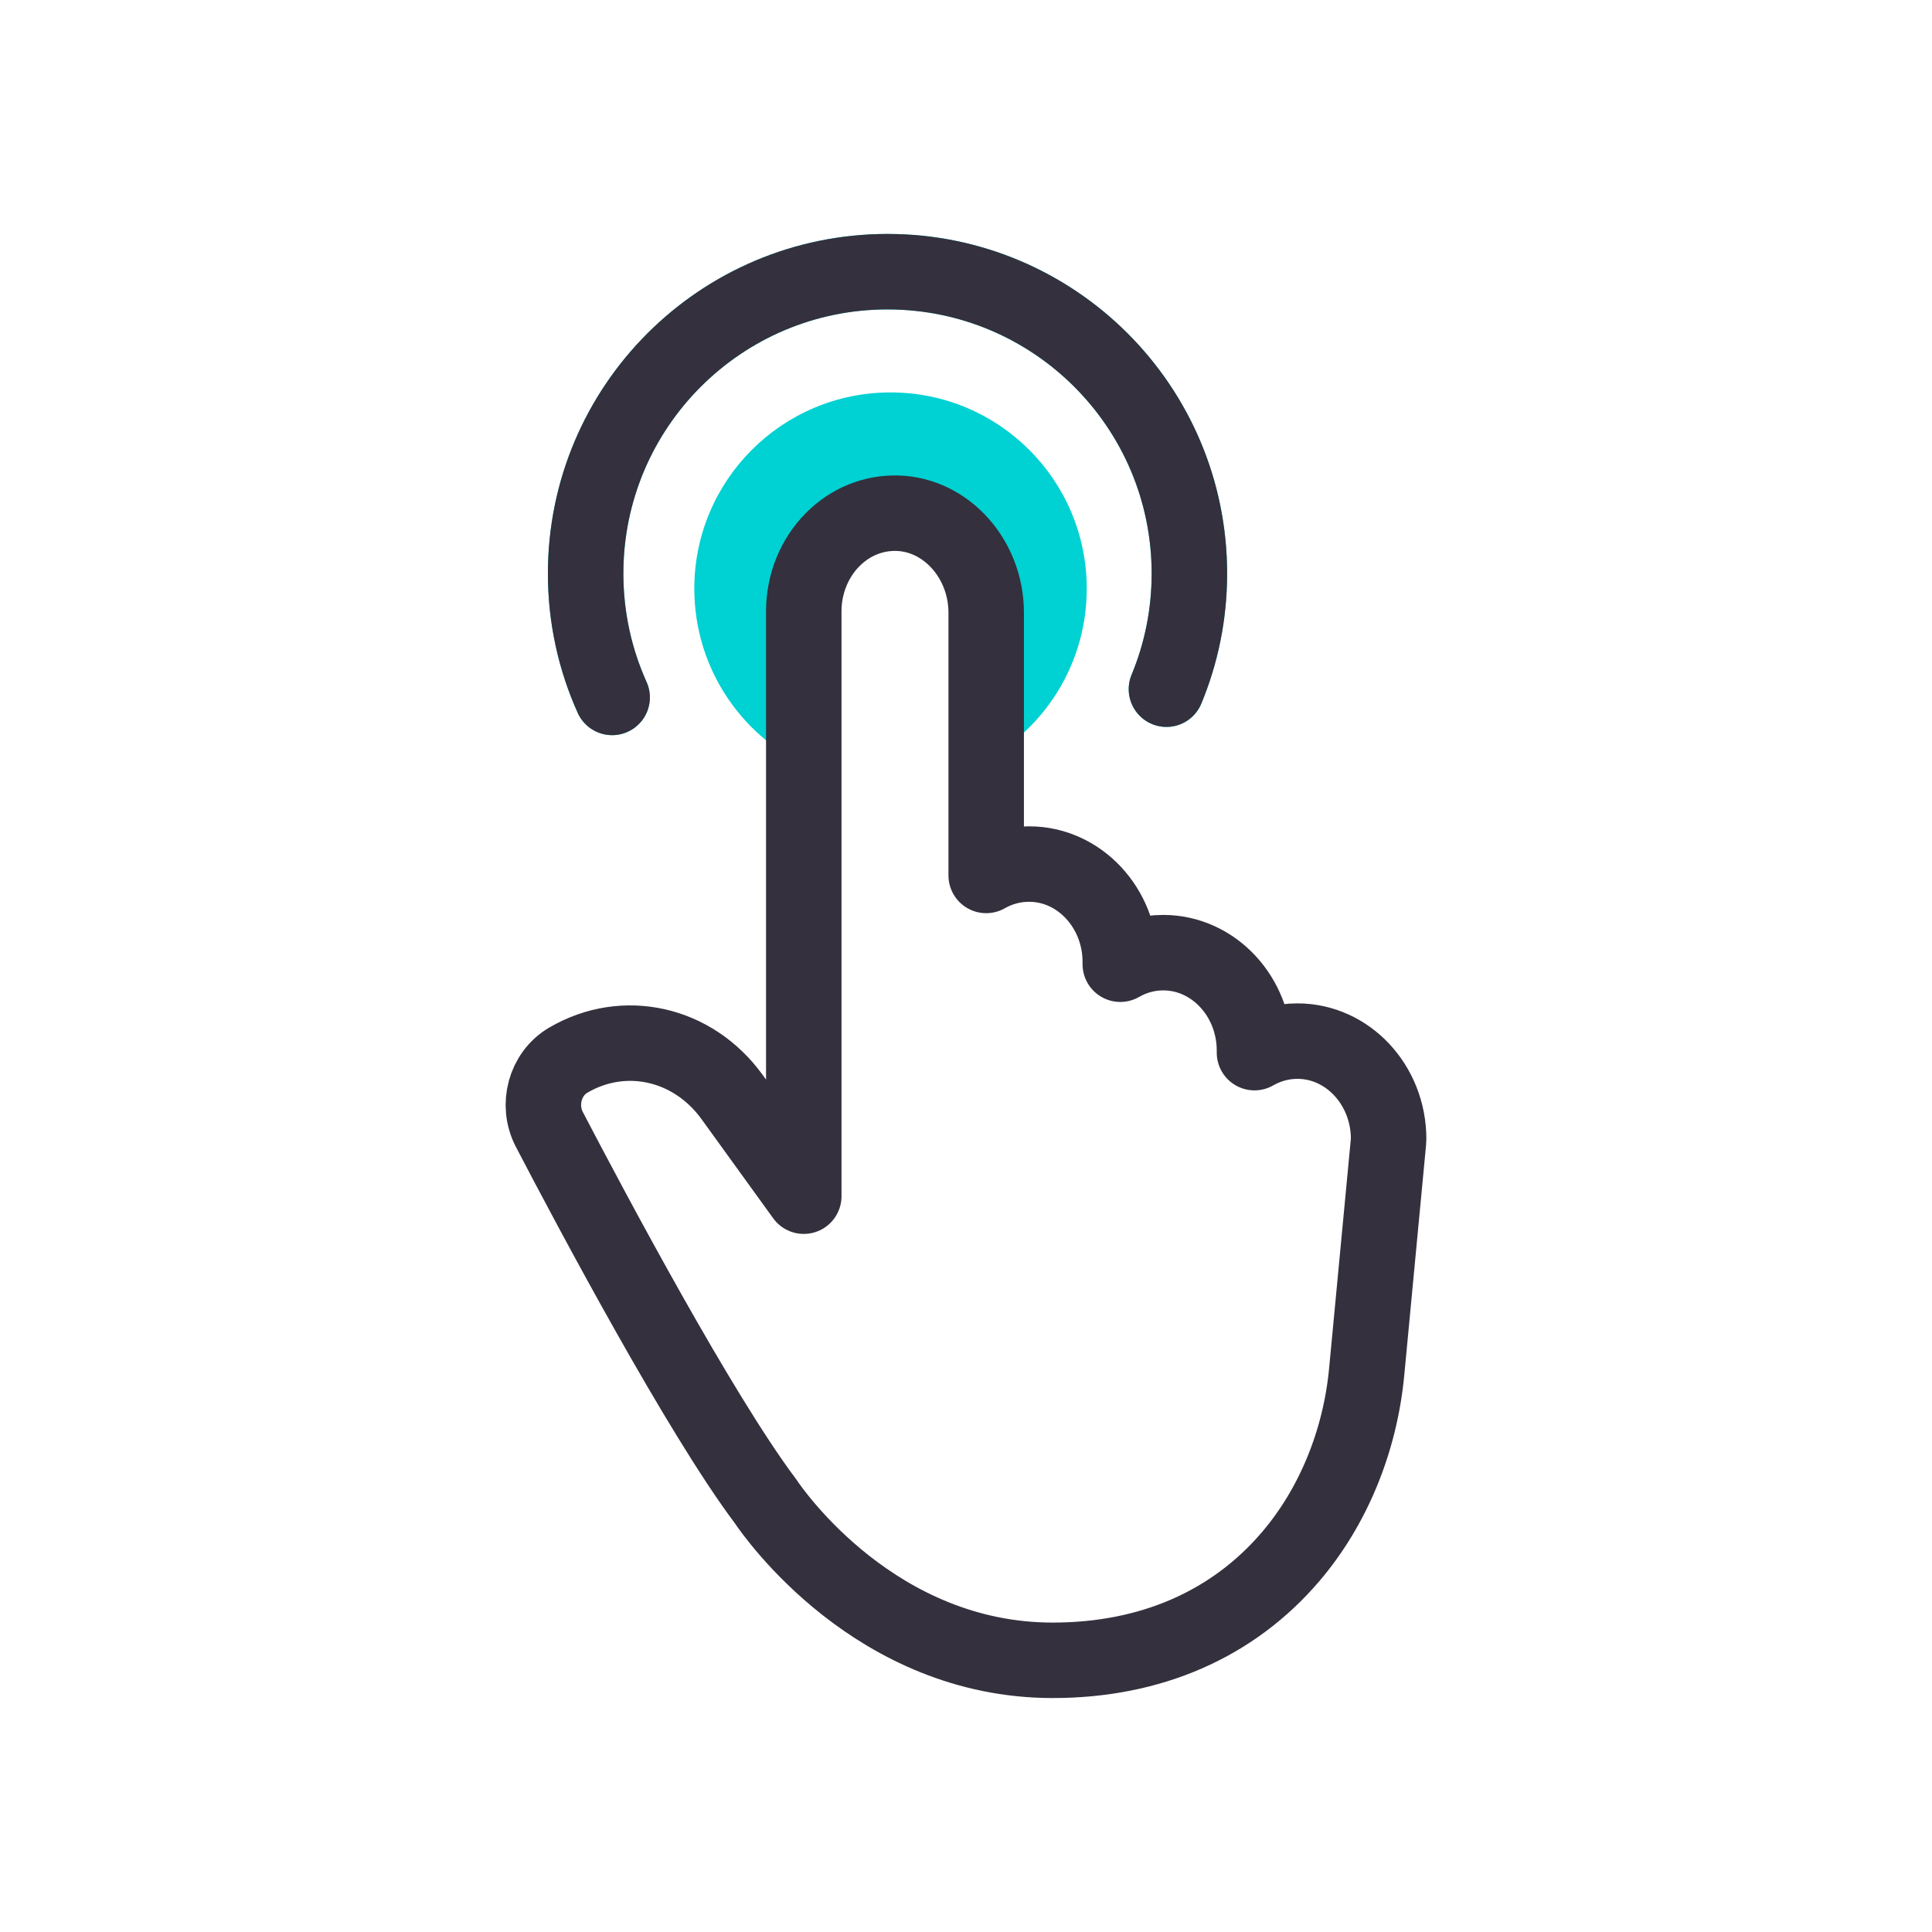 <svg width="64" height="64" viewBox="0 0 64 64" fill="none" xmlns="http://www.w3.org/2000/svg">
<g clip-path="url(#clip0_189_34689)">
<path d="M29.5 13C33.09 13 36 15.91 36 19.5C36 22.204 34.349 24.523 32 25.502L32 20.5C32 19.119 30.881 18 29.5 18C28.119 18 27 19.119 27 20.5L26.999 25.502C24.651 24.522 23 22.204 23 19.5C23 15.91 25.91 13 29.5 13Z" fill="#00D1D2"/>
<path fill-rule="evenodd" clip-rule="evenodd" d="M42.978 34.488C42.468 34.488 41.982 34.626 41.556 34.87V34.802C41.556 33.013 40.2 31.558 38.534 31.558C38.02 31.558 37.536 31.697 37.111 31.941V31.867C37.111 30.079 35.756 28.623 34.09 28.623C33.576 28.623 33.092 28.759 32.669 29V20.294C32.669 18.527 31.352 17.05 29.733 17.001C28.936 16.977 28.176 17.284 27.593 17.866C26.979 18.477 26.626 19.344 26.626 20.244V39.625L24.252 36.341C22.957 34.55 20.674 34.036 18.823 35.12C18.054 35.571 17.773 36.601 18.199 37.416C19.629 40.157 23.183 46.833 25.353 49.723C25.646 50.16 29.022 55 34.873 55C38.113 55 40.839 53.812 42.756 51.564C44.161 49.918 45.055 47.744 45.273 45.443L45.996 37.811C45.999 37.785 46 37.758 46 37.732C46 35.943 44.645 34.488 42.978 34.488Z" stroke="#34303D" stroke-width="2.5" stroke-linejoin="round"/>
<path d="M38.64 22.83C39.13 21.65 39.4 20.357 39.4 19C39.4 13.477 34.923 9 29.4 9C23.877 9 19.4 13.477 19.4 19C19.4 20.462 19.714 21.851 20.278 23.103" stroke="#00D1D2" stroke-width="2.5" stroke-linecap="round" stroke-linejoin="round"/>
<path d="M38.64 22.83C39.13 21.65 39.4 20.357 39.4 19C39.4 13.477 34.923 9 29.4 9C23.877 9 19.4 13.477 19.4 19C19.4 20.462 19.714 21.851 20.278 23.103" stroke="#34303D" stroke-width="2.5" stroke-linecap="round" stroke-linejoin="round"/>
</g>
<defs>
<clipPath id="clip0_189_34689">
<rect width="64" height="64" fill="white"/>
</clipPath>
</defs>
</svg>
